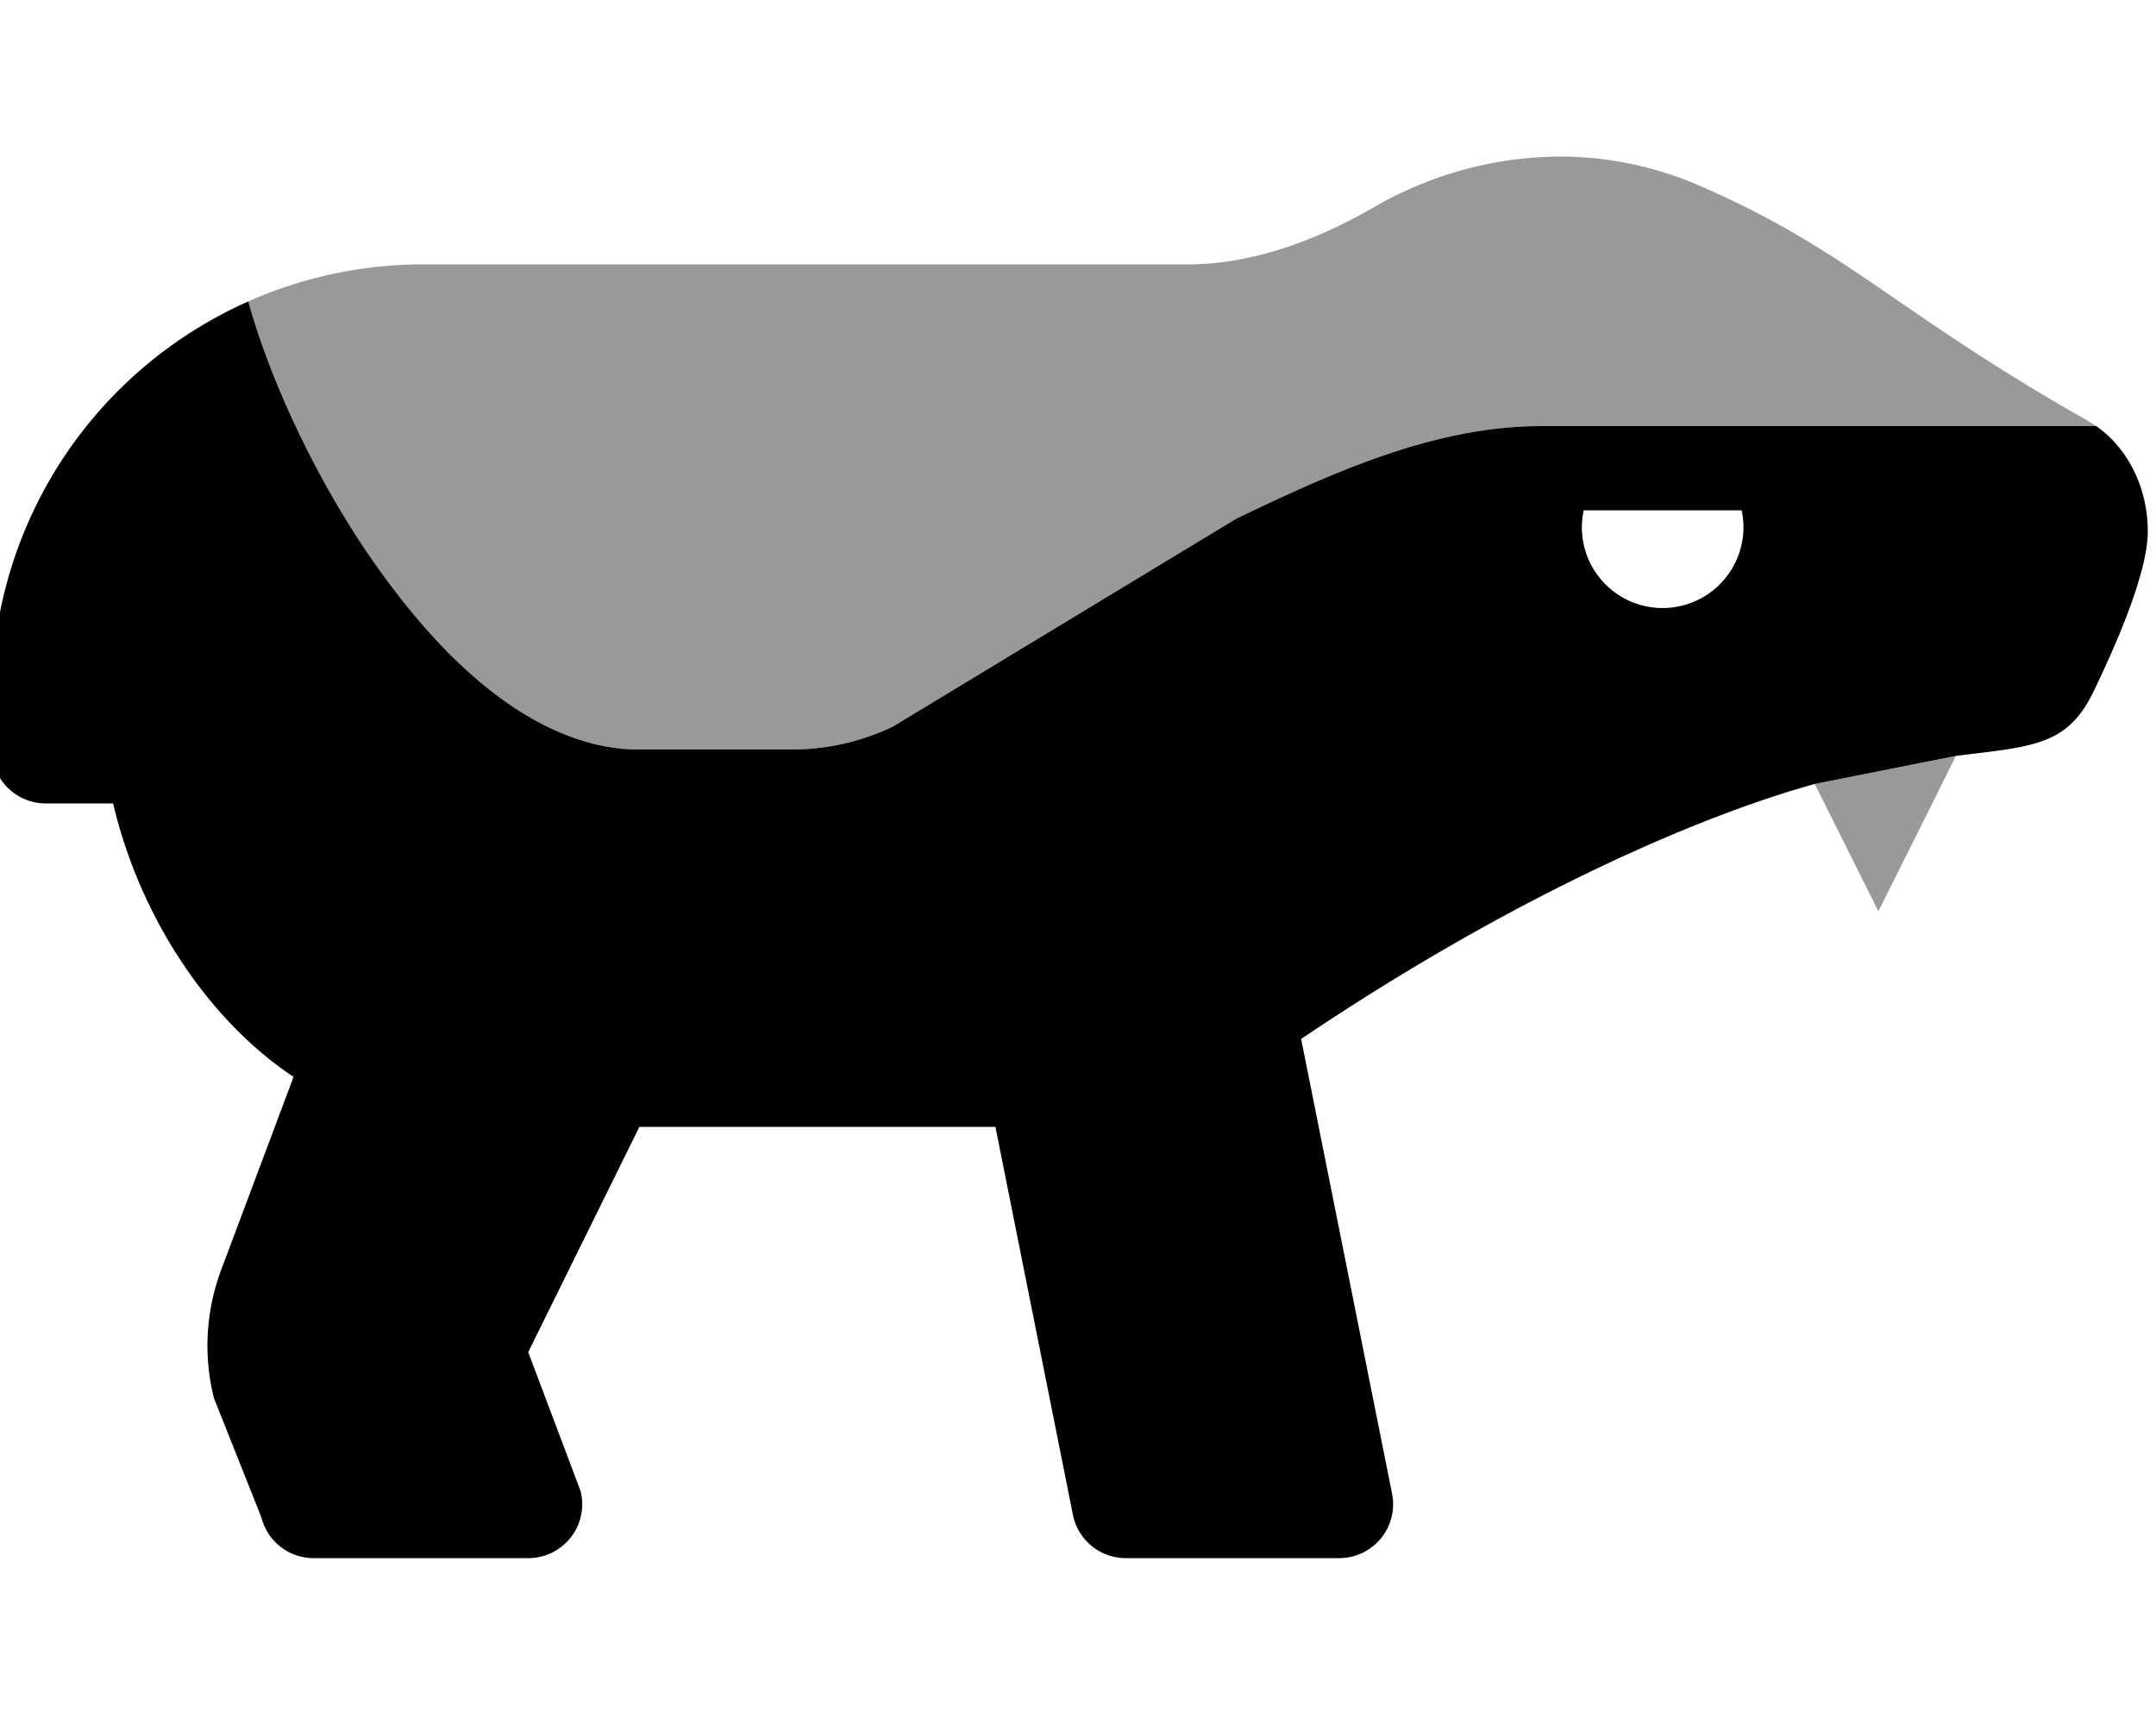 <svg xmlns="http://www.w3.org/2000/svg" viewBox="0 0 640 512"><!-- Font Awesome Pro 5.15.1 by @fontawesome - https://fontawesome.com License - https://fontawesome.com/license (Commercial License) --><defs><style>.fa-secondary{opacity:.4}</style></defs><path d="M619.83 124.94c-57.65-32.65-71-50.67-115.56-69.92A103.7 103.7 0 0 0 463 46.47a111.24 111.24 0 0 0-55.45 15.21c-17.06 9.79-35.9 16.79-55 16.79h-227a127.66 127.66 0 0 0-51.86 11c5.66 20.73 20.06 55 42.62 84.79 30.11 39.85 56.45 48.21 73.24 48.21h45.47a69.64 69.64 0 0 0 30-6.82l102-61.74.53-.25c29.8-14.33 59.14-27.19 90-27.19h164.71c-.78-.53-1.6-1.06-2.43-1.53zm-78.24 113.53l16 32 16-32 7-14.11-41.89 8.34z" class="fa-secondary"/><path d="M622.25 126.47H457.58c-30.86 0-60.2 12.86-90 27.19l-.53.25-102 61.74a69.64 69.64 0 0 1-30 6.82h-45.47c-16.79 0-43.13-8.36-73.24-48.21-22.56-29.79-37-64.06-42.62-84.79a128 128 0 0 0-76.14 117v16a16 16 0 0 0 16 16h20c7.82 33.38 28.08 64.24 53.56 81.17l-21.49 57.3a64 64 0 0 0-2.16 38l14.09 35.41a16 16 0 0 0 15.52 12.12h63.77a15.48 15.48 0 0 0 3.84-.48 16 16 0 0 0 11.64-19.4l-15.55-41.26 33-66.86h105.69l23 115.14a16 16 0 0 0 15.69 12.86h63.37a16 16 0 0 0 15.69-19.1l-27-135c64-43.1 119.18-66.48 152.43-75.67l41.94-8.34c22.4-2.82 33-2.82 40.79-19 7.32-15.11 16.16-35.79 16.16-47.62.02-12.86-5.85-24.68-15.31-31.27zm-128.67 54a23.94 23.94 0 0 1-23.46-29H517a23.5 23.5 0 0 1 .54 5 24 24 0 0 1-23.96 24z" class="fa-primary"/></svg>